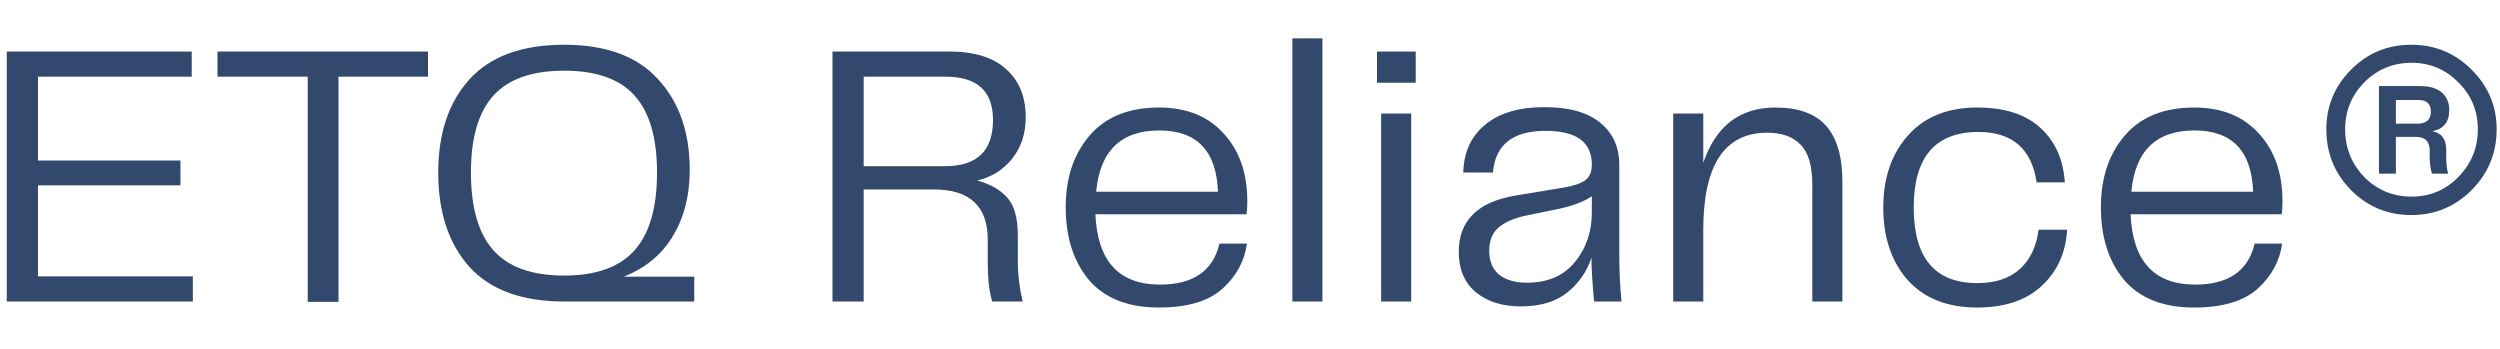 <svg width="272" height="38" viewBox="0 0 266 29" fill="none" xmlns="http://www.w3.org/2000/svg">
<path d="M4.04 25.32H20.52V28H0.72V1.4H20.4V4.08H4.04V13H19.2V15.64H4.04V25.32ZM45.539 1.4V4.08H36.019V28.04H32.739V4.08H23.139V1.4H45.539ZM46.628 14.28C46.628 10.12 47.734 6.813 49.948 4.36C52.188 1.907 55.548 0.68 60.028 0.68C64.481 0.68 67.814 1.907 70.028 4.36C72.268 6.787 73.388 10 73.388 14C73.388 16.72 72.788 19.067 71.588 21.04C70.415 23.013 68.668 24.453 66.348 25.36H73.868V28H60.028C55.548 28 52.188 26.773 49.948 24.32C47.734 21.84 46.628 18.493 46.628 14.28ZM50.108 14.28C50.108 18.013 50.908 20.773 52.508 22.56C54.108 24.347 56.614 25.24 60.028 25.24C63.414 25.24 65.908 24.347 67.508 22.56C69.108 20.773 69.908 18.013 69.908 14.28C69.908 10.573 69.108 7.84 67.508 6.08C65.934 4.32 63.441 3.44 60.028 3.44C56.614 3.44 54.108 4.32 52.508 6.08C50.908 7.84 50.108 10.573 50.108 14.28ZM108.296 20.96V23.76C108.296 25.147 108.469 26.56 108.816 28H105.576C105.256 26.987 105.096 25.613 105.096 23.88V21.44C105.096 17.867 103.189 16.08 99.376 16.08H91.896V28H88.576V1.4H100.976C103.669 1.4 105.696 2.027 107.056 3.28C108.442 4.507 109.136 6.213 109.136 8.4C109.136 10.133 108.656 11.6 107.696 12.8C106.736 14 105.496 14.773 103.976 15.12C105.416 15.52 106.496 16.147 107.216 17C107.936 17.827 108.296 19.147 108.296 20.96ZM100.576 13.6C103.962 13.6 105.656 11.96 105.656 8.68C105.656 5.613 103.976 4.08 100.616 4.08H91.896V13.6H100.576ZM123.432 26.2C126.952 26.2 129.059 24.747 129.752 21.84H132.672C132.432 23.68 131.565 25.28 130.072 26.64C128.579 27.973 126.325 28.64 123.312 28.64C120.032 28.64 117.552 27.667 115.872 25.72C114.219 23.747 113.392 21.16 113.392 17.96C113.392 14.84 114.245 12.293 115.952 10.32C117.659 8.347 120.112 7.36 123.312 7.36C126.245 7.36 128.539 8.28 130.192 10.12C131.872 11.933 132.712 14.333 132.712 17.32C132.712 17.933 132.685 18.4 132.632 18.72H116.552C116.765 23.707 119.059 26.2 123.432 26.2ZM123.352 9.8C119.272 9.8 117.032 11.973 116.632 16.32H129.592C129.432 11.973 127.352 9.8 123.352 9.8ZM137.507 28V-1.90735e-06H140.707V28H137.507ZM146.513 4.72V1.4H150.633V4.72H146.513ZM146.953 28V8H150.153V28H146.953ZM161.811 28.52C159.838 28.52 158.238 28.013 157.011 27C155.811 25.987 155.211 24.56 155.211 22.72C155.211 19.387 157.238 17.387 161.291 16.72L166.371 15.88C167.464 15.693 168.238 15.427 168.691 15.08C169.144 14.733 169.371 14.187 169.371 13.44C169.371 11.04 167.731 9.84 164.451 9.84C160.958 9.84 159.091 11.32 158.851 14.28H155.691C155.744 12.12 156.518 10.427 158.011 9.2C159.504 7.947 161.611 7.32 164.331 7.32C166.971 7.32 168.958 7.88 170.291 9C171.624 10.093 172.291 11.573 172.291 13.44V23.04C172.291 24.773 172.371 26.427 172.531 28H169.611C169.424 26 169.331 24.44 169.331 23.32C168.878 24.76 168.038 25.987 166.811 27C165.584 28.013 163.918 28.52 161.811 28.52ZM162.451 26C164.664 26 166.371 25.267 167.571 23.8C168.771 22.333 169.371 20.573 169.371 18.52V16.8C168.571 17.36 167.371 17.813 165.771 18.16L162.451 18.84C161.064 19.133 160.051 19.573 159.411 20.16C158.771 20.72 158.451 21.533 158.451 22.6C158.451 23.72 158.811 24.573 159.531 25.16C160.251 25.72 161.224 26 162.451 26ZM188.909 7.36C191.362 7.36 193.162 8.013 194.309 9.32C195.455 10.627 196.029 12.6 196.029 15.24V28H192.829V15.6C192.829 13.573 192.415 12.147 191.589 11.32C190.789 10.467 189.602 10.04 188.029 10.04C183.495 10.04 181.229 13.48 181.229 20.36V28H178.029V8H181.229V13.24C182.562 9.32 185.122 7.36 188.909 7.36ZM200.379 18C200.379 14.853 201.259 12.293 203.019 10.32C204.779 8.347 207.233 7.36 210.379 7.36C213.286 7.36 215.526 8.08 217.099 9.52C218.673 10.96 219.539 12.893 219.699 15.32H216.699C216.166 11.747 214.099 9.96 210.499 9.96C205.913 9.96 203.619 12.64 203.619 18C203.619 23.36 205.873 26.04 210.379 26.04C212.326 26.04 213.846 25.533 214.939 24.52C216.033 23.507 216.686 22.12 216.899 20.36H219.939C219.806 22.787 218.913 24.773 217.259 26.32C215.606 27.867 213.313 28.64 210.379 28.64C207.206 28.64 204.739 27.667 202.979 25.72C201.246 23.747 200.379 21.173 200.379 18ZM233.575 26.2C237.095 26.2 239.201 24.747 239.895 21.84H242.815C242.575 23.68 241.708 25.28 240.215 26.64C238.721 27.973 236.468 28.64 233.455 28.64C230.175 28.64 227.695 27.667 226.015 25.72C224.361 23.747 223.535 21.16 223.535 17.96C223.535 14.84 224.388 12.293 226.095 10.32C227.801 8.347 230.255 7.36 233.455 7.36C236.388 7.36 238.681 8.28 240.335 10.12C242.015 11.933 242.855 14.333 242.855 17.32C242.855 17.933 242.828 18.4 242.775 18.72H226.695C226.908 23.707 229.201 26.2 233.575 26.2ZM233.495 9.8C229.415 9.8 227.175 11.973 226.775 16.32H239.735C239.575 11.973 237.495 9.8 233.495 9.8ZM250.162 3.32C251.922 1.56 254.055 0.68 256.562 0.68C259.068 0.68 261.202 1.56 262.962 3.32C264.748 5.08 265.642 7.2 265.642 9.68C265.642 12.213 264.748 14.373 262.962 16.16C261.202 17.92 259.068 18.8 256.562 18.8C254.055 18.8 251.922 17.92 250.162 16.16C248.402 14.373 247.522 12.213 247.522 9.68C247.522 7.2 248.402 5.08 250.162 3.32ZM256.602 16.84C258.548 16.84 260.202 16.147 261.562 14.76C262.948 13.347 263.642 11.653 263.642 9.68C263.642 7.707 262.948 6.04 261.562 4.68C260.202 3.293 258.548 2.6 256.602 2.6C254.628 2.6 252.948 3.293 251.562 4.68C250.202 6.067 249.522 7.733 249.522 9.68C249.522 11.653 250.202 13.347 251.562 14.76C252.948 16.147 254.628 16.84 256.602 16.84ZM260.602 7.64C260.602 8.893 260.002 9.64 258.802 9.88C259.788 10.067 260.282 10.733 260.282 11.88V12.72C260.282 13.36 260.348 13.92 260.482 14.4H258.762C258.602 13.867 258.522 13.32 258.522 12.76V11.96C258.522 10.973 258.028 10.48 257.042 10.48H254.922V14.4H253.122V5.08H257.562C258.522 5.08 259.268 5.307 259.802 5.76C260.335 6.213 260.602 6.84 260.602 7.64ZM257.202 9.08C258.162 9.08 258.642 8.653 258.642 7.8C258.642 6.973 258.202 6.56 257.322 6.56H254.922V9.08H257.202Z" fill="#32496D"/>
</svg>
